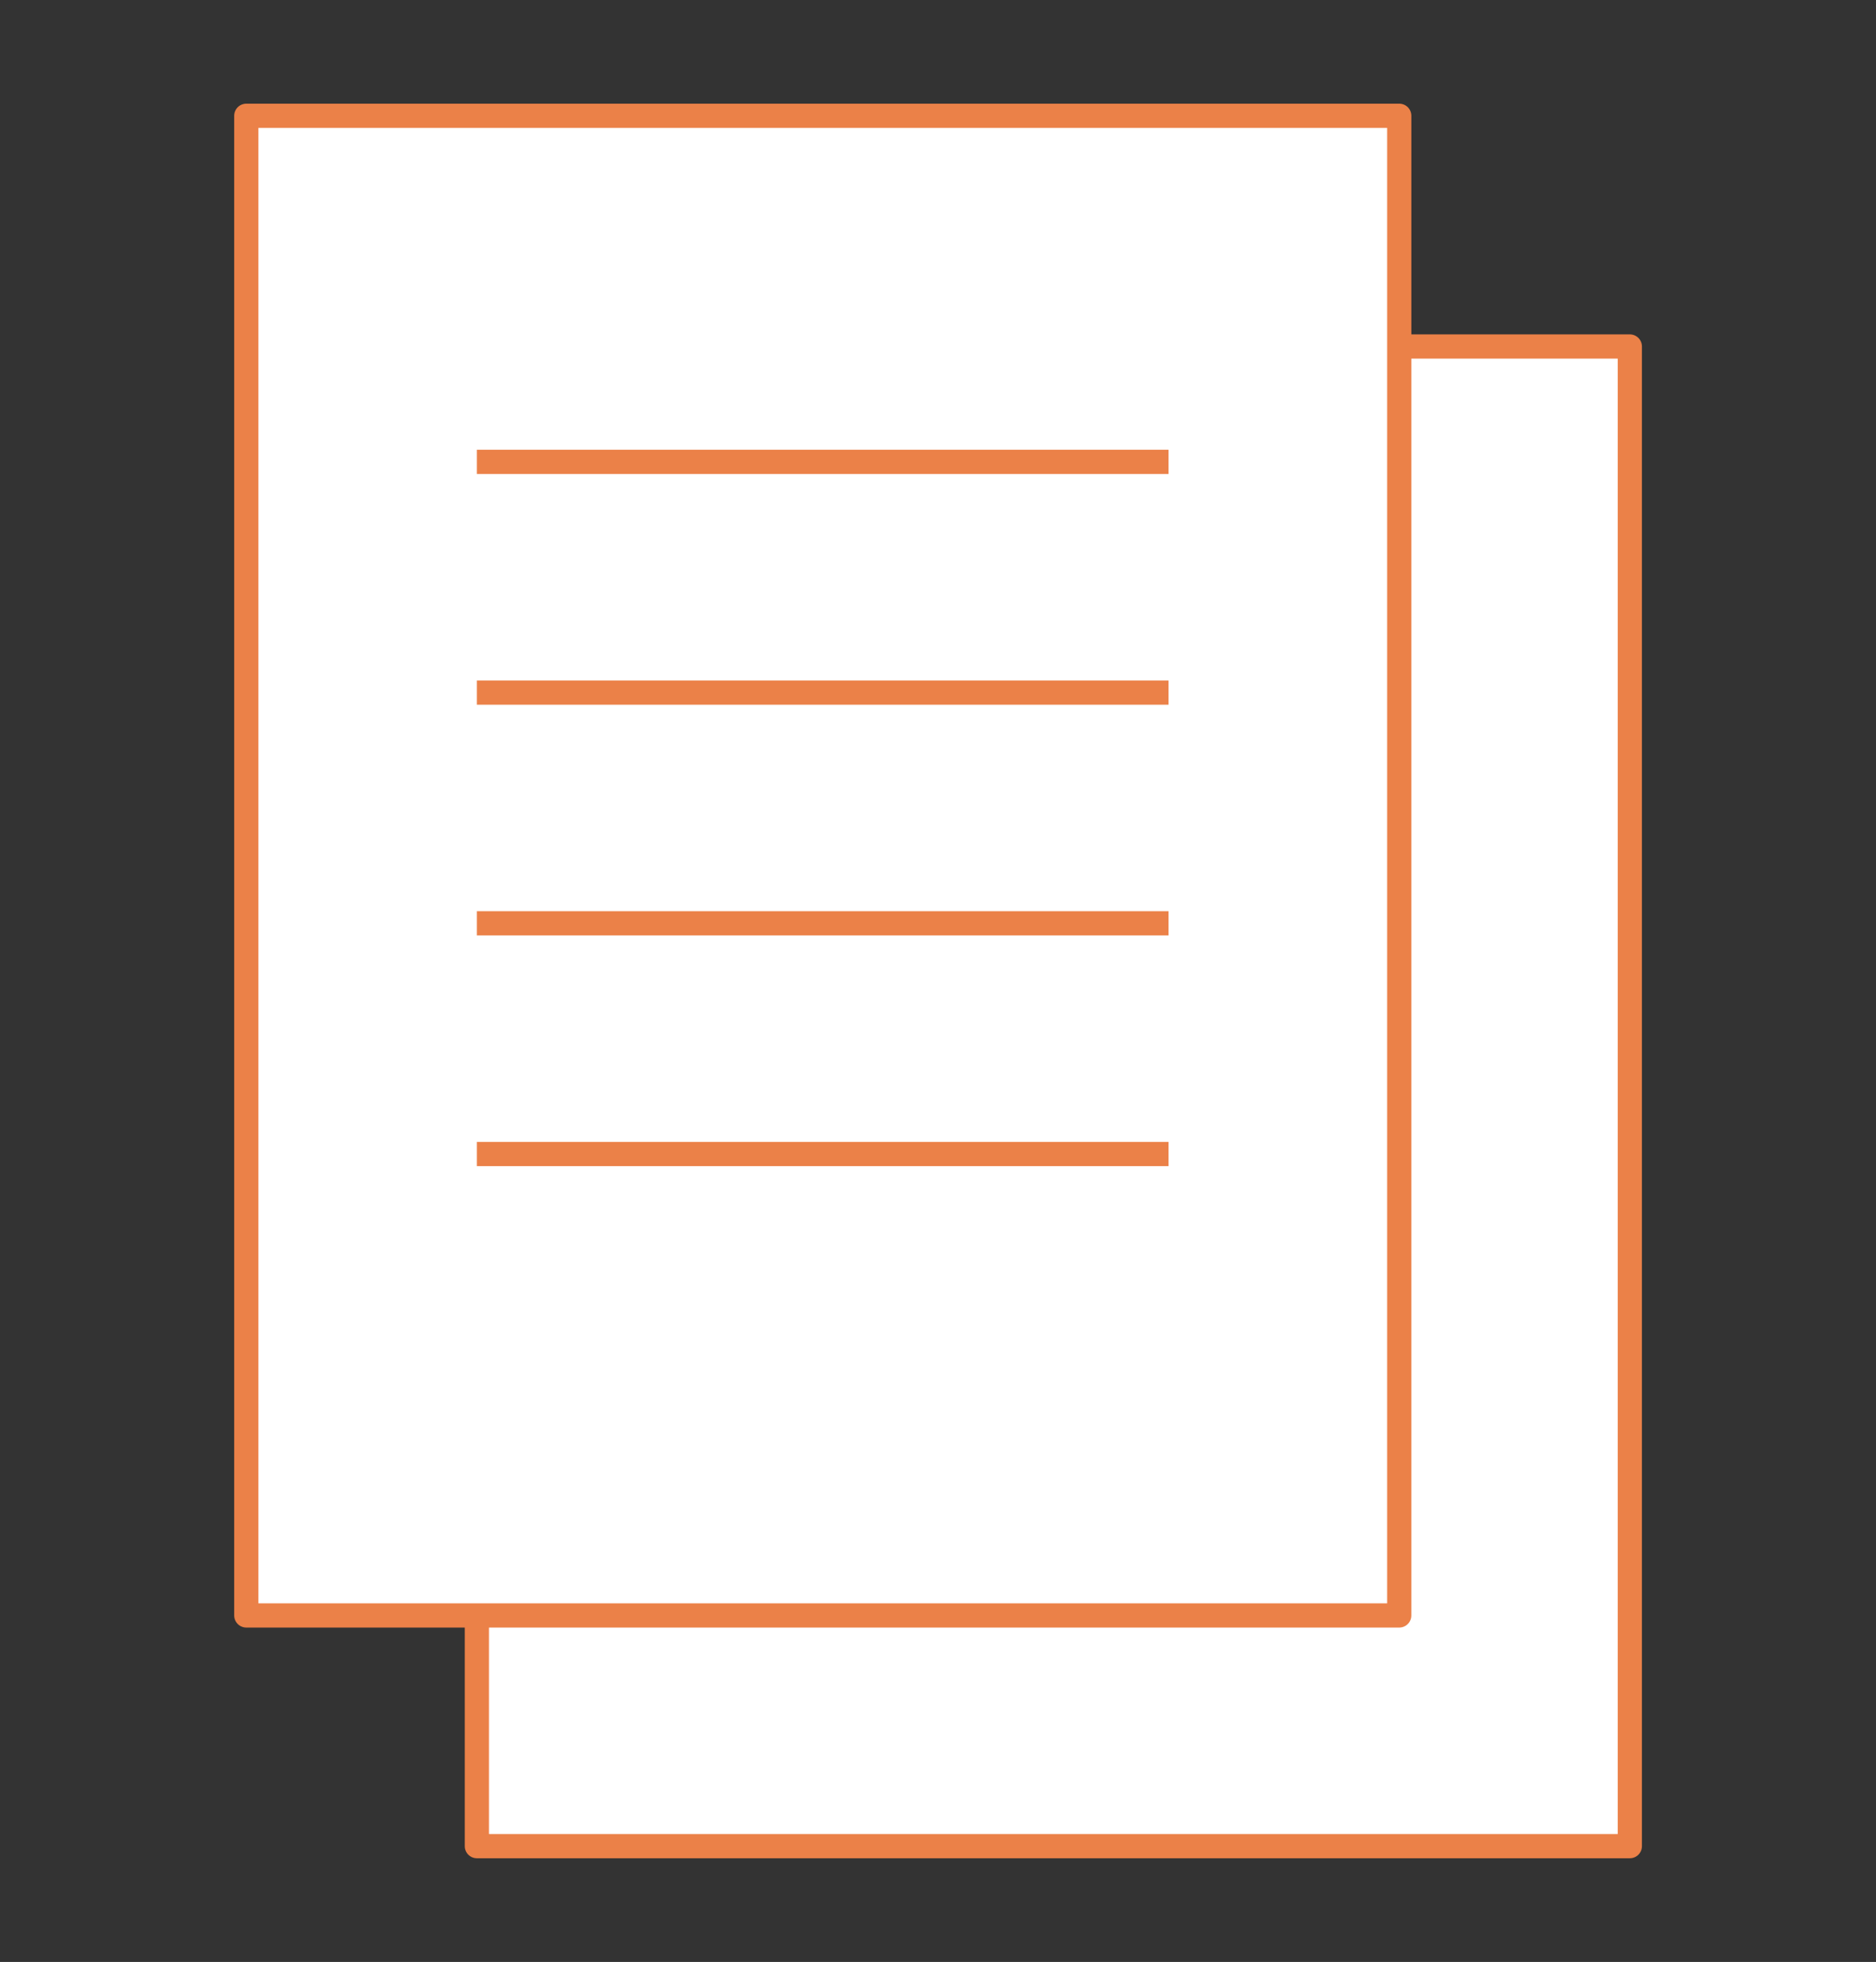 <?xml version="1.0" encoding="UTF-8"?><svg id="_レイヤー_2" xmlns="http://www.w3.org/2000/svg" xmlns:xlink="http://www.w3.org/1999/xlink" viewBox="0 0 155 162"><rect x="0" y="0" width="155" height="162" fill="#333333" stroke="none"/><defs><style>.cls-1{clip-path:url(#clippath);}.cls-2{stroke-width:0px;}.cls-2,.cls-3{fill:none;}.cls-3,.cls-4{stroke:#eb8148;stroke-linejoin:round;stroke-width:2px;}.cls-4{fill:#fff;}</style><clipPath id="clippath"><rect class="cls-2" width="155" height="162"/></clipPath></defs><g id="contents"><g class="cls-1"><rect class="cls-4" x="39.4" y="28.61" width="95.26" height="123.83"/><rect class="cls-4" x="20.35" y="9.56" width="95.26" height="123.83"/><line class="cls-3" x1="39.4" y1="38.14" x2="96.55" y2="38.14"/><line class="cls-3" x1="39.4" y1="57.19" x2="96.55" y2="57.19"/><line class="cls-3" x1="39.4" y1="76.24" x2="96.55" y2="76.24"/><line class="cls-3" x1="39.4" y1="95.29" x2="96.55" y2="95.29"/></g></g></svg>
